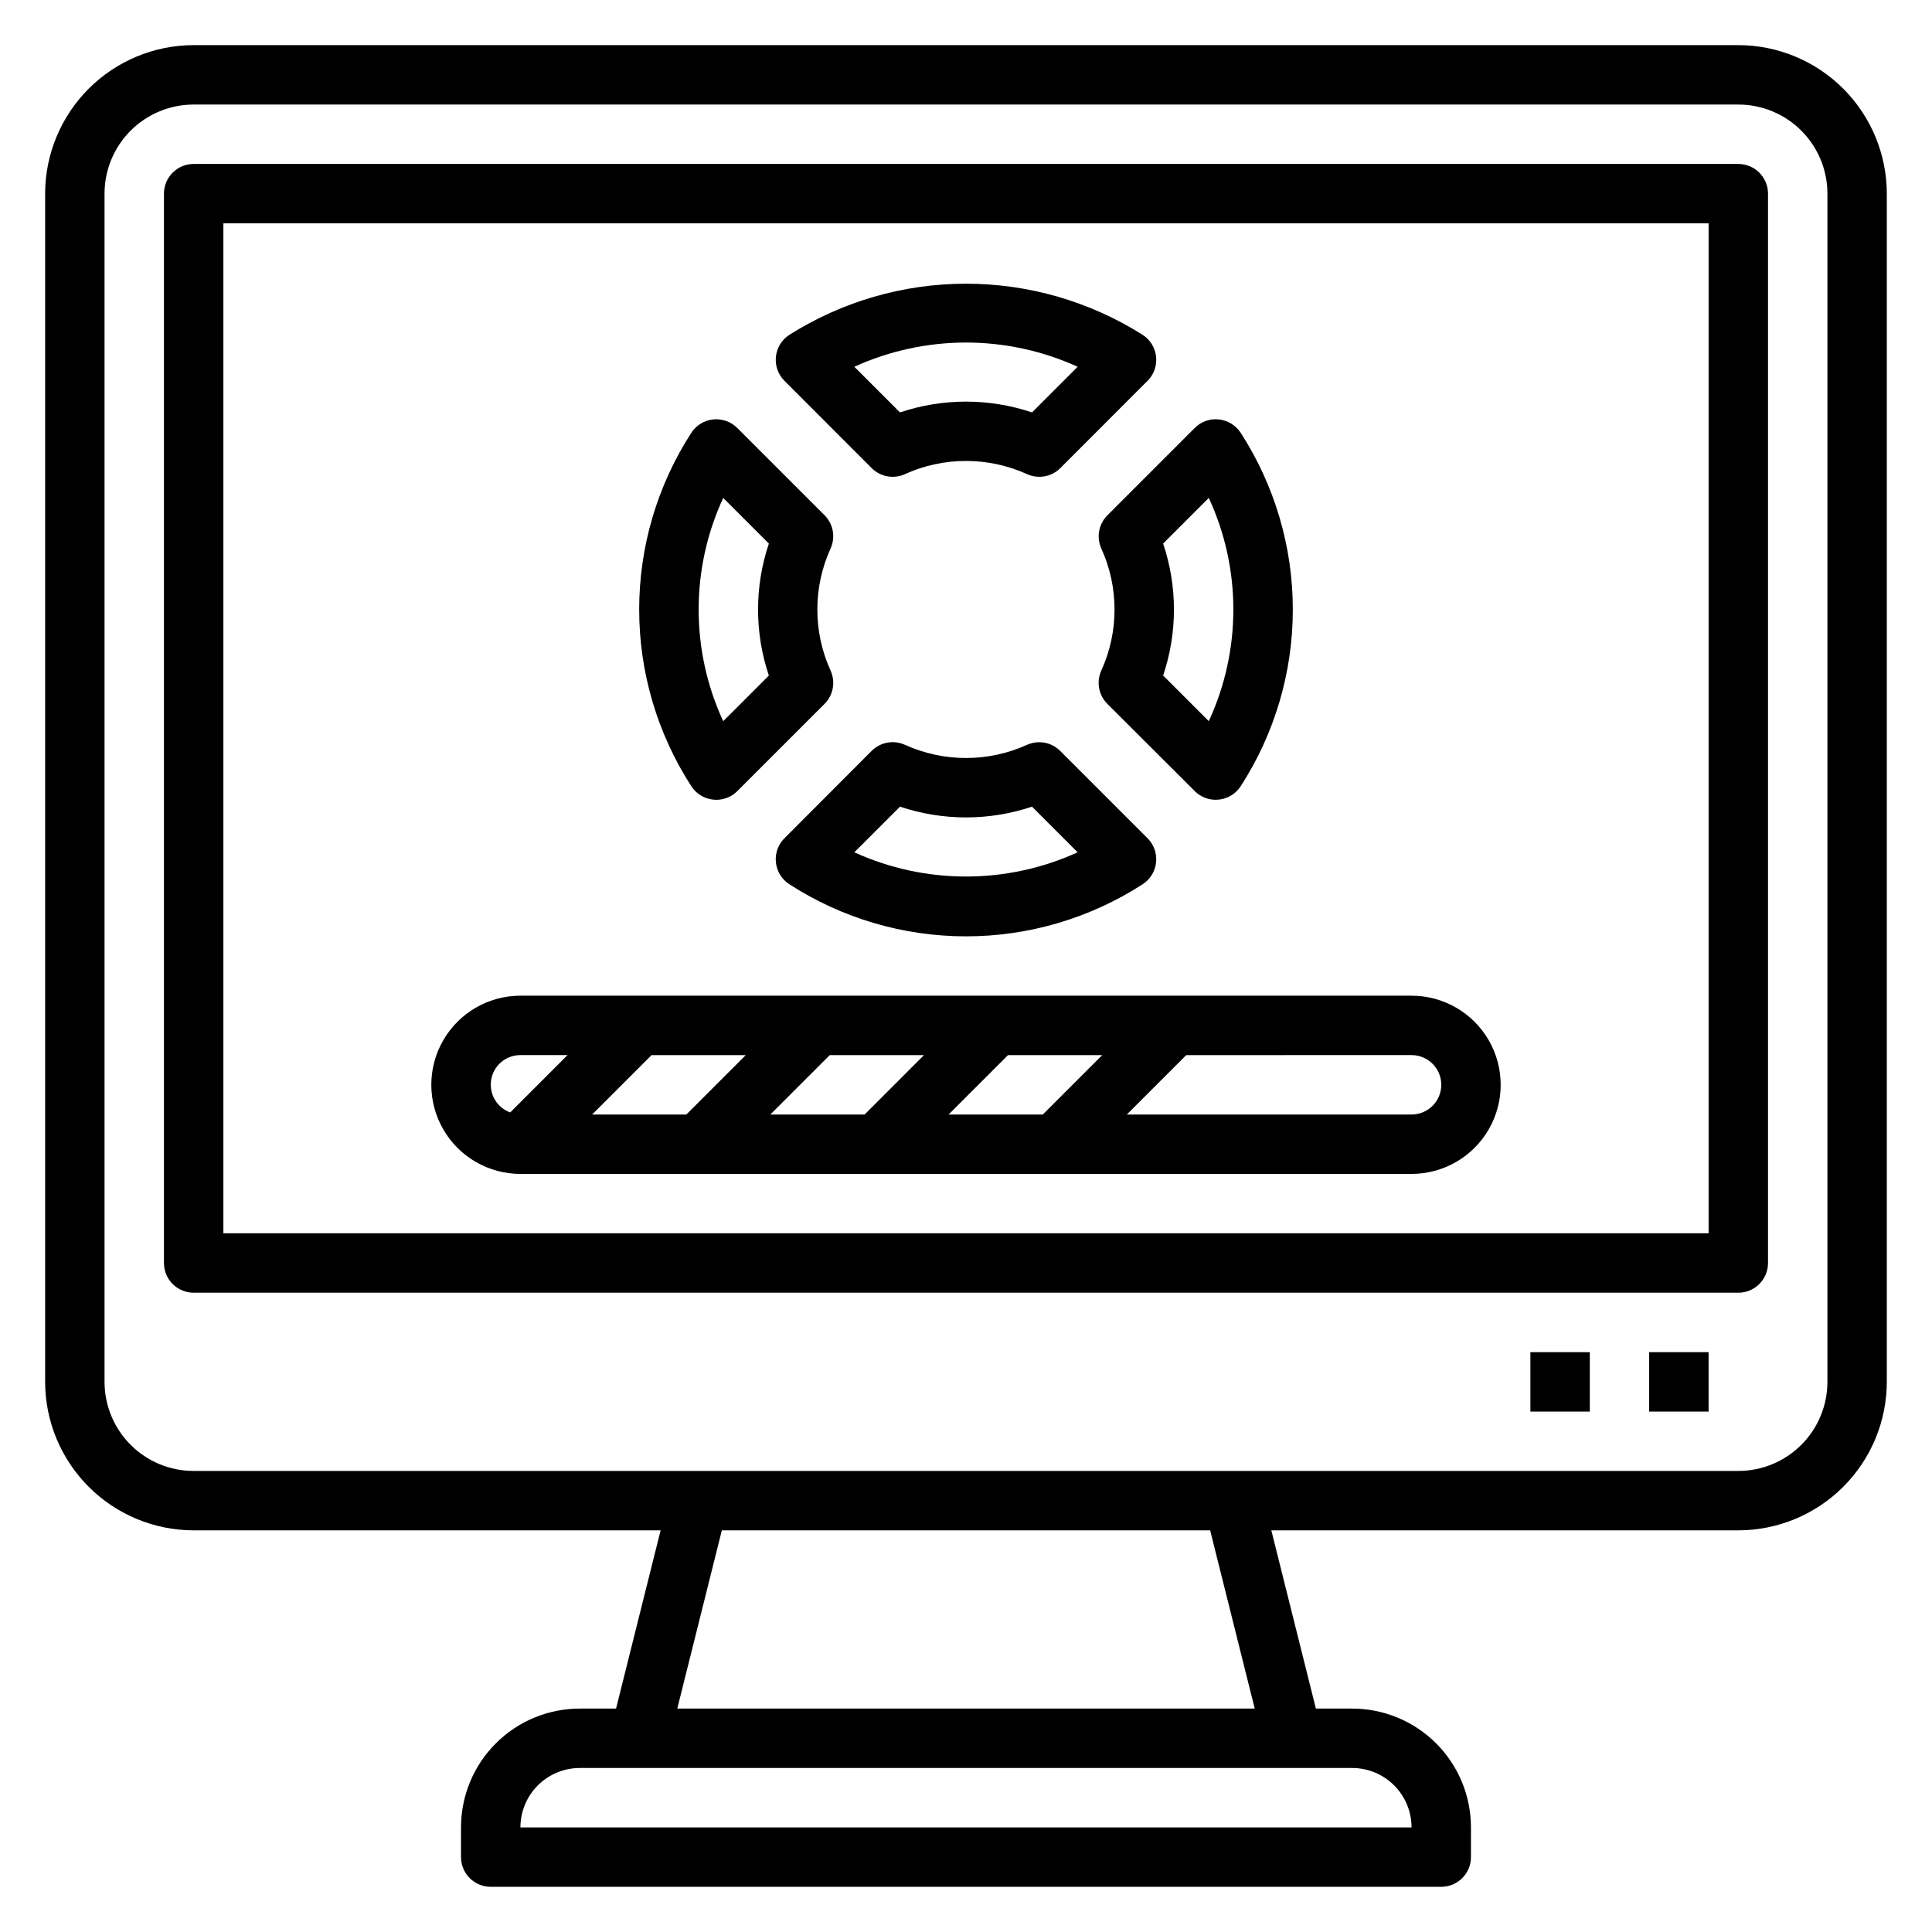 <?xml version="1.0" encoding="UTF-8"?>
<!-- Uploaded to: SVG Repo, www.svgrepo.com, Generator: SVG Repo Mixer Tools -->
<svg fill="#000000" width="800px" height="800px" version="1.1" viewBox="144 144 512 512" xmlns="http://www.w3.org/2000/svg">
 <g>
  <path d="m604.67 187.45h-409.35c-4.348 0-7.871 3.523-7.871 7.871v283.39c0 2.086 0.832 4.09 2.305 5.566 1.477 1.477 3.481 2.305 5.566 2.305h409.35c2.086 0 4.09-0.828 5.566-2.305 1.477-1.477 2.305-3.481 2.305-5.566v-283.39c0-2.086-0.828-4.09-2.305-5.566-1.477-1.473-3.481-2.305-5.566-2.305zm-7.871 283.39h-393.6v-267.65h393.6z"/>
  <path d="m581.05 502.34h15.742v15.742h-15.742z"/>
  <path d="m549.57 502.34h15.742v15.742h-15.742z"/>
  <path d="m375.02 268.07c2.324 2.305 5.832 2.934 8.809 1.574 10.277-4.652 22.062-4.652 32.34 0 2.977 1.359 6.484 0.73 8.809-1.574l23.137-23.152c1.684-1.68 2.516-4.035 2.262-6.402-0.25-2.367-1.562-4.492-3.562-5.781-14.008-8.852-30.242-13.551-46.812-13.551-16.574 0-32.805 4.699-46.816 13.551-2 1.289-3.312 3.414-3.562 5.781-0.254 2.367 0.578 4.723 2.262 6.402zm54.57-26.875-12.102 12.102c-11.348-3.82-23.633-3.82-34.98 0l-12.102-12.102c18.801-8.555 40.383-8.555 59.184 0z"/>
  <path d="m332.99 355.91c0.281 0.031 0.559 0.047 0.844 0.047 2.086 0 4.086-0.828 5.562-2.305l23.137-23.137c2.305-2.324 2.934-5.832 1.574-8.809-4.672-10.273-4.672-22.066 0-32.34 1.359-2.977 0.73-6.484-1.574-8.809l-23.152-23.141c-1.68-1.684-4.035-2.519-6.402-2.266-2.367 0.254-4.492 1.562-5.781 3.562-9.016 13.949-13.809 30.207-13.809 46.816s4.793 32.863 13.809 46.812c1.289 2.008 3.422 3.316 5.793 3.566zm2.668-79.957 12.098 12.098v0.004c-3.82 11.344-3.82 23.625 0 34.969l-12.098 12.098c-8.68-18.766-8.68-40.398 0-59.164z"/>
  <path d="m435.86 289.36c4.672 10.273 4.672 22.066 0 32.34-1.355 2.977-0.73 6.484 1.574 8.809l23.184 23.137c1.477 1.477 3.477 2.305 5.566 2.305 0.281 0 0.562-0.016 0.84-0.047 2.367-0.25 4.488-1.559 5.781-3.559 9.012-13.949 13.805-30.203 13.805-46.812s-4.793-32.867-13.805-46.816c-1.293-1.996-3.414-3.305-5.781-3.559-2.367-0.273-4.734 0.559-6.406 2.262l-23.137 23.137v-0.004c-2.32 2.312-2.965 5.824-1.621 8.809zm16.383-1.316 12.098-12.098c8.68 18.77 8.68 40.402 0 59.168l-12.098-12.098c3.82-11.344 3.82-23.625 0-34.969z"/>
  <path d="m416.17 341.39c-10.277 4.652-22.062 4.652-32.34 0-2.977-1.355-6.484-0.73-8.809 1.574l-23.137 23.184c-1.684 1.684-2.516 4.035-2.262 6.402 0.25 2.367 1.562 4.496 3.562 5.785 13.949 9.012 30.207 13.805 46.816 13.805 16.605 0 32.863-4.793 46.812-13.805 2-1.289 3.312-3.418 3.562-5.785 0.254-2.367-0.578-4.719-2.262-6.402l-23.137-23.137c-2.312-2.32-5.82-2.965-8.809-1.621zm-45.762 28.48 12.098-12.098h0.004c11.352 3.801 23.629 3.801 34.98 0l12.098 12.098h0.004c-18.801 8.559-40.383 8.559-59.184 0z"/>
  <path d="m604.67 155.96h-409.35c-10.434 0.012-20.438 4.164-27.816 11.543-7.379 7.379-11.531 17.383-11.543 27.816v314.88c0.012 10.434 4.164 20.438 11.543 27.816 7.379 7.379 17.383 11.531 27.816 11.543h123.75l-11.809 47.23-9.602 0.004c-8.352 0-16.363 3.316-22.266 9.223-5.906 5.902-9.223 13.914-9.223 22.266v7.871c0 2.086 0.828 4.09 2.305 5.566 1.477 1.477 3.477 2.305 5.566 2.305h251.9c2.09 0 4.09-0.828 5.566-2.305 1.477-1.477 2.309-3.481 2.309-5.566v-7.871c0-8.352-3.32-16.363-9.223-22.266-5.906-5.906-13.914-9.223-22.266-9.223h-9.605l-11.809-47.23 123.75-0.004c10.434-0.012 20.438-4.164 27.816-11.543 7.379-7.379 11.531-17.383 11.543-27.816v-314.88c-0.012-10.434-4.164-20.438-11.543-27.816-7.379-7.379-17.383-11.531-27.816-11.543zm-86.594 472.32h-236.16c0-4.176 1.66-8.184 4.613-11.133 2.949-2.953 6.957-4.613 11.133-4.613h204.67c4.176 0 8.18 1.66 11.133 4.613 2.953 2.949 4.609 6.957 4.609 11.133zm-41.562-31.488h-153.03l11.809-47.23 129.41-0.004zm151.77-86.594c0 6.262-2.488 12.27-6.918 16.699-4.43 4.43-10.438 6.918-16.699 6.918h-409.35c-6.262 0-12.27-2.488-16.699-6.918-4.426-4.43-6.914-10.438-6.914-16.699v-314.88c0-6.262 2.488-12.27 6.914-16.699 4.43-4.426 10.438-6.914 16.699-6.914h409.35c6.262 0 12.27 2.488 16.699 6.914 4.43 4.43 6.918 10.438 6.918 16.699z"/>
  <path d="m281.92 455.1h236.16c8.438 0 16.234-4.5 20.453-11.809 4.219-7.305 4.219-16.309 0-23.613-4.219-7.309-12.016-11.809-20.453-11.809h-236.16c-8.438 0-16.234 4.5-20.453 11.809-4.219 7.305-4.219 16.309 0 23.613 4.219 7.309 12.016 11.809 20.453 11.809zm91.207-15.742h-24.973l15.742-15.742h24.969zm38.008-15.742h24.969l-15.742 15.742h-24.973zm-85.242 15.742h-24.969l15.742-15.742h24.969zm200.06-7.871c0 2.086-0.828 4.09-2.305 5.566-1.477 1.473-3.477 2.305-5.566 2.305h-75.461l15.742-15.742 59.719-0.004c2.09 0 4.09 0.832 5.566 2.309 1.477 1.477 2.305 3.477 2.305 5.566zm-244.03-7.875h12.484l-15.191 15.191v0.004c-3.578-1.305-5.703-4.988-5.035-8.734 0.668-3.75 3.938-6.473 7.742-6.461z"/>
 </g>
</svg>